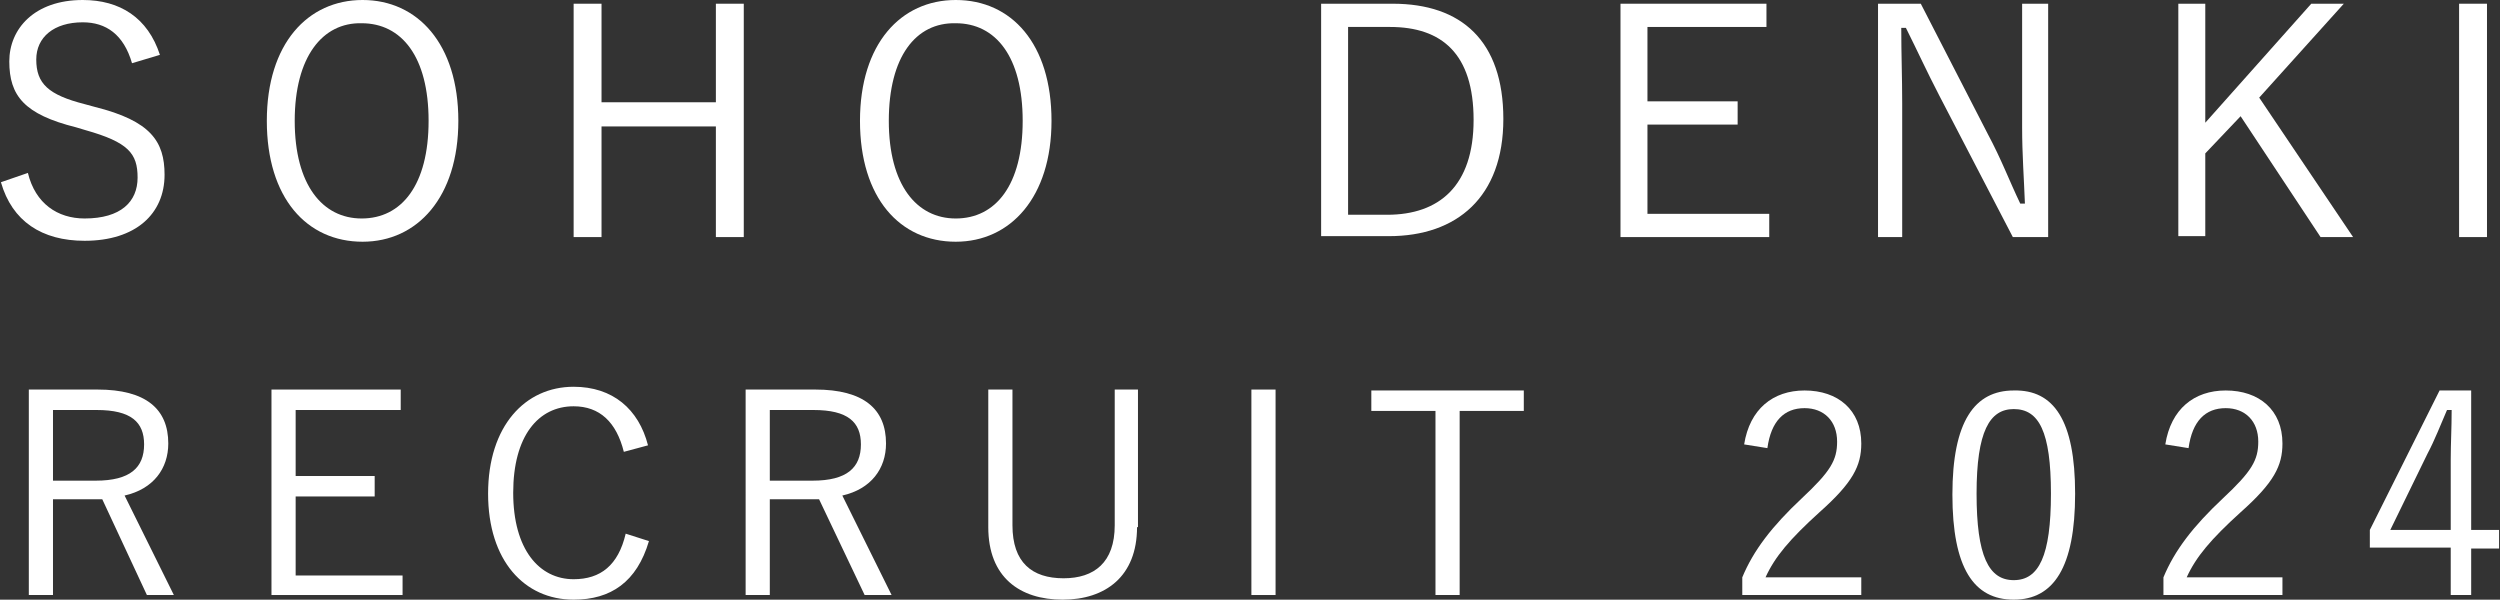 <?xml version="1.0" encoding="utf-8"?>
<!-- Generator: Adobe Illustrator 27.2.0, SVG Export Plug-In . SVG Version: 6.00 Build 0)  -->
<svg version="1.1" id="レイヤー_1" xmlns="http://www.w3.org/2000/svg" xmlns:xlink="http://www.w3.org/1999/xlink" x="0px"
	 y="0px" width="268.9px" height="64.5px" viewBox="0 0 268.9 64.5" style="enable-background:new 0 0 268.9 64.5;"
	 xml:space="preserve">
<rect x="0" y="0" width="268.9" height="64.5" fill="#333333" stroke="none"/>
<style type="text/css">
	.st0{fill:#FFFFFF;}
</style>
<g>
	<g>
		<path class="st0" d="M14.2,6.8c-0.9-3.1-2.8-4.4-5.3-4.4c-3.1,0-5,1.6-5,4c0,2.6,1.3,3.8,5.2,4.8l1.1,0.3c6,1.5,7.5,3.7,7.5,7.3
			c0,4.2-3.1,7.1-8.6,7.1c-4.6,0-7.8-2.1-9-6.3l2.9-1c0.8,3.3,3.2,4.9,6.1,4.9c3.9,0,5.7-1.8,5.7-4.4c0-2.6-1-3.8-5.6-5.1l-1-0.3
			C2.6,12.3,1,10.3,1,6.6C1,3.1,3.7,0,8.9,0c4,0,7,1.9,8.3,5.9L14.2,6.8z"/>
		<path class="st0" d="M49.3,13c0,8.2-4.4,13-10.3,13c-6,0-10.3-4.7-10.3-13c0-8.3,4.4-13,10.3-13C44.9,0,49.3,4.7,49.3,13z
			 M31.7,13c0,6.9,3,10.5,7.2,10.5c4.3,0,7.2-3.6,7.2-10.5c0-6.9-2.9-10.5-7.2-10.5C34.7,2.4,31.7,6.1,31.7,13z"/>
		<path class="st0" d="M80,25.5h-3V13.6H64.7v11.9h-3V0.4h3v10.6H77V0.4h3V25.5z"/>
		<path class="st0" d="M113.1,13c0,8.2-4.4,13-10.3,13c-6,0-10.3-4.7-10.3-13c0-8.3,4.4-13,10.3-13C108.8,0,113.1,4.7,113.1,13z
			 M95.6,13c0,6.9,3,10.5,7.2,10.5c4.3,0,7.2-3.6,7.2-10.5c0-6.9-2.9-10.5-7.2-10.5C98.5,2.4,95.6,6.1,95.6,13z"/>
		<path class="st0" d="M149.8,0.4c7.4,0,11.9,4,11.9,12.4s-5,12.6-12.3,12.6h-7.3V0.4H149.8z M145,23.1h4.2c5.6,0,9.3-3.1,9.3-10.2
			s-3.4-10-9-10H145V23.1z"/>
		<path class="st0" d="M190,2.9h-12.8v8h9.7v2.5h-9.7V23h13.1v2.5h-16V0.4H190V2.9z"/>
		<path class="st0" d="M220.3,25.5h-3.8l-7.9-15.2c-1.4-2.7-2.3-4.7-3.6-7.3h-0.5c0,2.8,0.1,5.3,0.1,8.1v14.4H202V0.4h4.6l7.2,14
			c1.5,2.8,2.3,5,3.5,7.5h0.5c-0.1-2.7-0.3-5.3-0.3-8.2V0.4h2.8V25.5z"/>
		<path class="st0" d="M243,10.5l10.1,15h-3.5l-8.6-13l-3.8,4v8.9h-2.9V0.4h2.9v12.8l11.4-12.8h3.5L243,10.5z"/>
		<path class="st0" d="M267.5,25.5h-3V0.4h3V25.5z"/>
		<path class="st0" d="M10.5,41.9c5.2,0,7.6,2.1,7.6,5.8c0,2.7-1.6,4.9-4.7,5.6L18.7,64h-2.9L11,53.7H5.7V64H3.1V41.9H10.5z
			 M5.7,51.7h4.6c3.7,0,5.2-1.4,5.2-3.9c0-2.4-1.4-3.7-5.1-3.7H5.7V51.7z"/>
		<path class="st0" d="M43.2,44.1H31.8v7.1h8.5v2.2h-8.5v8.5h11.5V64H29.2V41.9h13.9V44.1z"/>
		<path class="st0" d="M67.1,48.6c-0.8-3.2-2.6-4.9-5.4-4.9c-3.8,0-6.5,3.2-6.5,9.3c0,6.1,2.8,9.3,6.5,9.3c2.9,0,4.8-1.5,5.6-4.9
			l2.5,0.8c-1.3,4.4-4.1,6.3-8.1,6.3c-5.3,0-9.2-4.2-9.2-11.4c0-7.3,4-11.5,9.2-11.5c4.2,0,7,2.4,8,6.3L67.1,48.6z"/>
		<path class="st0" d="M87.7,41.9c5.2,0,7.6,2.1,7.6,5.8c0,2.7-1.6,4.9-4.7,5.6L95.9,64H93l-4.9-10.3h-5.3V64h-2.6V41.9H87.7z
			 M82.8,51.7h4.6c3.7,0,5.2-1.4,5.2-3.9c0-2.4-1.4-3.7-5.1-3.7h-4.7V51.7z"/>
		<path class="st0" d="M122.3,56.7c0,5.3-3.4,7.8-8,7.8c-4.6,0-8-2.4-8-7.8V41.9h2.6v14.6c0,4,2.1,5.7,5.5,5.7
			c3.3,0,5.5-1.7,5.5-5.7V41.9h2.5V56.7z"/>
		<path class="st0" d="M137.2,64h-2.6V41.9h2.6V64z"/>
		<path class="st0" d="M163.9,44.2H157V64h-2.6V44.2h-6.9v-2.2h16.4V44.2z"/>
		<path class="st0" d="M187.6,47.8c0.6-3.8,3.1-5.8,6.5-5.8c3.6,0,6.1,2.1,6.1,5.7c0,2.4-0.9,4.2-4.5,7.4c-3.2,2.9-4.8,4.8-5.8,7
			h10.3V64h-12.8v-1.9c1.2-2.9,3.2-5.5,6.4-8.5c3.1-2.9,3.8-4.1,3.8-6.1c0-2.2-1.4-3.6-3.5-3.6c-2.2,0-3.6,1.4-4,4.3L187.6,47.8z"/>
		<path class="st0" d="M223.2,53.1c0,7.9-2.3,11.4-6.6,11.4s-6.6-3.4-6.6-11.3c0-7.9,2.4-11.2,6.6-11.2
			C220.9,41.9,223.2,45.2,223.2,53.1z M212.6,53.1c0,6.7,1.3,9.3,4,9.3c2.7,0,4-2.6,4-9.3s-1.3-9.1-4-9.1
			C214,44,212.6,46.4,212.6,53.1z"/>
		<path class="st0" d="M232.9,47.8c0.6-3.8,3.1-5.8,6.5-5.8c3.6,0,6.1,2.1,6.1,5.7c0,2.4-0.9,4.2-4.5,7.4c-3.2,2.9-4.8,4.8-5.8,7
			h10.3V64h-12.8v-1.9c1.2-2.9,3.2-5.5,6.4-8.5c3.1-2.9,3.8-4.1,3.8-6.1c0-2.2-1.4-3.6-3.5-3.6c-2.2,0-3.6,1.4-4,4.3L232.9,47.8z"/>
		<path class="st0" d="M265.8,57h3v2h-3V64h-2.2v-5.1h-8.7v-1.9l7.5-15h3.4V57z M263.6,49.4c0-1.7,0.1-3.3,0.1-5.3h-0.5
			c-0.7,1.6-1.3,3.2-2.1,4.7l-4,8.2h6.5V49.4z"/>
	</g>
</g>
<g>
</g>
<g>
</g>
<g>
</g>
<g>
</g>
<g>
</g>
<g>
</g>
</svg>

